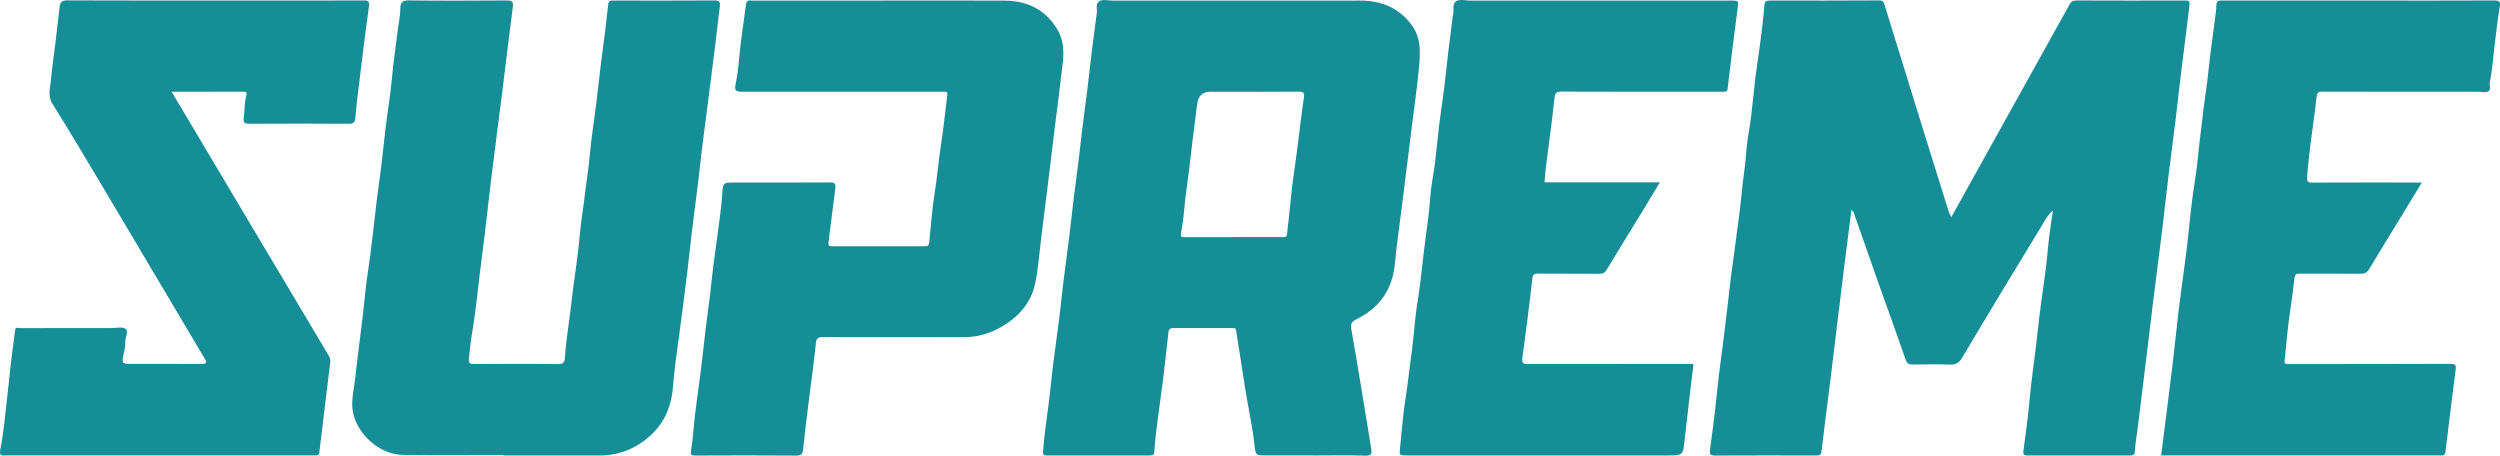 <?xml version="1.0" encoding="UTF-8"?>
<svg id="Layer_2" data-name="Layer 2" xmlns="http://www.w3.org/2000/svg" viewBox="0 0 1922.26 350.36">
  <defs>
    <style>
      .supreme-logo-color-cls-1 {
        fill: #168e98;
      }
    </style>
  </defs>
  <g id="Layer_2-2" data-name="Layer 2">
    <g id="Layer_1-2" data-name="Layer 1-2">
      <path class="supreme-logo-color-cls-1" d="m1578.5,161.83c-4.29,3.57-6.51,8.33-9.19,12.74-20.26,33.34-40.57,66.64-60.42,100.22-2.63,4.46-5.17,5.69-9.87,5.54-9.49-.31-18.99-.16-28.49-.05-2.88.03-4.26-.86-5.29-3.83-7.45-21.44-15.22-42.77-22.81-64.17-5.79-16.35-11.45-32.75-17.21-49.11-.19-.53-.83-.91-1.66-1.79-1.77,13.98-3.49,27.39-5.16,40.8-1.9,15.28-3.78,30.56-5.64,45.85-1.8,14.79-3.54,29.58-5.38,44.36-2.27,18.23-4.71,36.45-6.84,54.7-.32,2.77-1.33,3.15-3.69,3.14-26.16-.06-52.32-.1-78.48.04-3.35.02-3.96-1.24-3.58-4.06,1.24-9.31,2.49-18.63,3.59-27.96,1.17-9.89,2.11-19.8,3.28-29.69,1.05-8.84,2.31-17.65,3.42-26.48,1.26-10.04,2.46-20.09,3.65-30.13.72-6.1,1.31-12.22,2.1-18.31,1.27-9.84,2.71-19.66,3.97-29.5,1.6-12.4,3.4-24.79,4.54-37.23.91-9.91,2.71-19.7,3.33-29.66.57-9.04,2.57-17.97,3.69-26.98,1.23-9.88,2.06-19.8,3.27-29.68,1.1-8.99,2.56-17.94,3.7-26.93,1.24-9.75,2.63-19.5,3.26-29.29.22-3.38,1.31-3.95,4.03-3.95,28.16.02,56.32.09,84.48-.1,3.18-.02,3.47,1.94,4.03,3.75,9.43,30.34,18.75,60.71,28.16,91.06,6.96,22.45,14.05,44.86,20.99,67.32.44,1.42.95,2.7,2.11,4.46,3.6-6.48,7.03-12.65,10.46-18.82,26.79-48.17,53.6-96.34,80.36-144.53,1.24-2.23,2.62-3.21,5.37-3.2,27.83.13,55.66.11,83.48.03,2.81,0,3.81.25,3.42,3.63-1.78,15.43-3.78,30.83-5.75,46.24-1.6,12.45-2.9,24.98-4.39,37.46-1.83,15.42-3.94,30.8-5.82,46.21-1.8,14.77-3.38,29.56-5.19,44.33-2.17,17.75-4.53,35.48-6.73,53.22-1.8,14.46-3.47,28.94-5.23,43.41-2.21,18.08-4.45,36.15-6.7,54.23-.73,5.91-1.82,11.8-2.16,17.73-.18,3.13-1.47,3.37-3.97,3.37-26.16-.06-52.32-.07-78.48.01-2.89,0-3.64-.68-3.23-3.7,1.74-12.88,3.5-25.76,4.67-38.7,1.6-17.69,4.37-35.23,6.27-52.88,1.54-14.34,3.42-28.69,5.55-42.99,1.47-9.83,2.08-19.78,3.25-29.65.82-6.85,1.95-13.66,2.94-20.49h-.01Z"/>
      <path class="supreme-logo-color-cls-1" d="m1010.28,350.18h-35.99c-8.9,0-8.85,0-9.77-8.42-1.5-13.68-4.52-27.11-6.72-40.68-1.85-11.42-3.57-22.87-5.36-34.3-.66-4.19-1.47-8.35-1.95-12.56-.23-1.96-1.35-1.97-2.73-1.97h-45.99c-1.97,0-3.09.82-3.32,2.86-1.32,11.87-2.56,23.75-4.03,35.61-1.53,12.32-3.34,24.6-4.9,36.91-.83,6.5-1.55,13.02-1.99,19.56-.16,2.47-1.01,3.03-3.28,3.03-26.49-.06-52.98-.06-79.47,0-2.37,0-2.99-.53-2.79-3.13.95-12.34,2.72-24.56,4.36-36.82,1.24-9.25,1.97-18.56,3.13-27.83,1.53-12.31,3.33-24.6,4.88-36.91,1.14-9.1,1.99-18.23,3.11-27.33,1.54-12.48,3.27-24.94,4.82-37.42,1.13-9.09,2.06-18.21,3.18-27.31,1.22-9.89,2.6-19.75,3.82-29.64,1.12-9.1,2.06-18.21,3.18-27.31,1.22-9.89,2.6-19.76,3.82-29.64,1.12-9.1,2.06-18.21,3.18-27.31,1.22-9.89,2.53-19.76,3.85-29.64.41-3.04-1.13-7.05,1.7-8.87,2.86-1.84,6.81-.59,10.28-.6,63.48-.04,126.96-.04,190.44-.02,15.93,0,29.42,5.25,39.35,18.3,7.98,10.48,7.01,22.5,5.87,34.37-1.46,15.15-3.66,30.23-5.54,45.34-2.23,17.91-4.45,35.82-6.68,53.73-2.1,16.92-4.56,33.8-6.21,50.77-1.91,19.73-11.77,33.68-29.26,42.37-3.78,1.88-5.04,3.34-4.2,8.05,5.39,30.4,10.19,60.91,15.25,91.37.63,3.79.52,5.79-4.57,5.61-13.15-.46-26.32-.15-39.48-.15v-.02Zm-62.33-167.88h37.46c1.91,0,4.08.61,4.26-2.6.2-3.58.8-7.13,1.19-10.7,1.28-11.64,2.16-23.34,3.92-34.9,1.55-10.15,2.73-20.34,4.06-30.51,1.24-9.48,2.24-18.99,3.73-28.43.61-3.89-.43-4.72-4.22-4.69-22.47.17-44.95.09-67.43.09-6.26,0-9.71,3.17-10.35,9.52-.07.65-.25,1.3-.33,1.95-1.19,9.35-2.39,18.69-3.53,28.04-.79,6.47-1.45,12.95-2.26,19.41-.89,7.1-1.96,14.17-2.83,21.27-1.12,9.22-1.54,18.57-3.4,27.63-.87,4.2.4,3.97,3.27,3.95,12.15-.05,24.31-.02,36.46-.02h0Z"/>
      <path class="supreme-logo-color-cls-1" d="m386.94,349.87c-25.83,0-51.65.27-77.47-.1-16.93-.24-33.79-14.89-37.75-31.31-1.6-6.64-.75-13.56.37-20.37,1.07-6.45,1.62-12.98,2.42-19.48,1.54-12.48,3.15-24.94,4.63-37.43,1.23-10.33,1.98-20.72,3.59-30.98,1.36-8.68,2.38-17.39,3.46-26.1,1.27-10.16,2.29-20.36,3.55-30.52,1.09-8.86,2.44-17.7,3.51-26.56,1.23-10.17,2.2-20.37,3.45-30.53,1.09-8.86,2.5-17.69,3.6-26.55.86-6.94,1.39-13.93,2.22-20.87,1.1-9.19,2.32-18.37,3.53-27.55.64-4.87,1.73-9.68,1.75-14.64.02-3.83.71-6.62,6.02-6.56,25.33.29,50.66.22,75.99.03,4.12-.03,5.01,1.11,4.5,5.05-2.76,21.18-5.26,42.4-7.91,63.59-2.88,23-5.92,45.99-8.75,68.99-2.49,20.21-4.54,40.48-7.26,60.66-2.68,19.83-4.26,39.8-7.74,59.53-1.05,5.95-1.41,12.03-2.14,18.04-.34,2.82.78,3.68,3.61,3.67,21.83-.1,43.66-.2,65.49.07,4.33.05,4.63-2.74,4.78-5.21.78-12.74,3.03-25.3,4.47-37.95,1.34-11.76,2.91-23.54,4.6-35.29,1.79-12.37,2.37-24.92,4.29-37.26,1.48-9.49,2.39-19.04,3.79-28.54,1.37-9.32,2.05-18.74,3.19-28.1,1.17-9.51,2.62-18.99,3.81-28.5,1.17-9.38,2.12-18.78,3.27-28.16,1.17-9.51,2.52-18.99,3.68-28.49.77-6.32,1.31-12.66,2.17-18.97.39-2.85,1.28-3.07,3.52-3.06,26.16.04,52.33.11,78.49-.07,3.69-.02,4.16,1.55,3.82,4.42-1.11,9.38-2.17,18.77-3.33,28.14-1.85,14.95-3.77,29.88-5.67,44.83-1.96,15.44-4.14,30.85-5.83,46.32-1.51,13.84-3.28,27.64-5.09,41.44-1.93,14.78-3.39,29.62-5.2,44.41-1.87,15.28-3.84,30.55-5.88,45.8-1.84,13.78-3.95,27.52-5,41.39-1.06,13.97-5.8,26.63-15.88,36.37-11.15,10.77-24.75,16.8-40.67,16.75-24.66-.08-49.33-.02-73.99-.02v-.33Z"/>
      <path class="supreme-logo-color-cls-1" d="m131.97,70.55c21.41,35.98,42.25,71.03,63.11,106.07,19.26,32.36,38.54,64.71,57.83,97.05,1.07,1.79,1.24,3.46.96,5.62-2.27,17.57-4.29,35.17-6.41,52.76-.63,5.26-1.37,10.51-1.95,15.77-.18,1.64-.85,2.41-2.5,2.35-1.16-.04-2.33,0-3.5,0H5.04c-3.33,0-5.95,1.07-4.74-4.95,2.63-13.07,3.67-26.46,5.23-39.74,1.46-12.43,2.54-24.9,4.21-37.3.63-4.69,1.37-9.37,1.8-14.1.28-3.13,2.78-1.78,4.27-1.79,23.33-.09,46.66-.07,69.99-.05,3.65,0,8.29-1.19,10.7.57,2.71,1.99-.35,6.57-.16,10.13.19,3.54-.82,7.17-1.57,10.71-1.11,5.25-.52,6.14,4.75,6.14,18.5,0,37-.07,55.49.06,3.99.03,4.12-1.17,2.33-4.17-25.42-42.78-50.74-85.62-76.2-128.38-13.44-22.58-26.89-45.15-40.77-67.46-3.92-6.3-1.75-12.32-1.2-18.44.9-9.88,2.39-19.71,3.58-29.57,1.09-9.04,2.03-18.1,3.19-27.13.39-3.05,1.85-4.43,5.55-4.41,45.83.19,91.65.12,137.48.12,30,0,59.99.06,89.99-.07,3.77-.02,5.35.05,4.68,4.9-3.33,23.94-6.14,47.95-9.08,71.94-.54,4.44-.91,8.9-1.27,13.35-.24,3.01-1.1,4.66-4.79,4.63-25.66-.18-51.33-.16-76.99-.02-3.64.02-4.61-1.07-4.1-4.57.85-5.8.4-11.75,2.07-17.47.56-1.93-.36-2.62-2.33-2.61-18.11.05-36.23.03-55.21.03l.03.03Z"/>
      <path class="supreme-logo-color-cls-1" d="m677.97.43c31.49,0,62.98-.12,94.47.05,17.46.09,31.5,6.85,40.66,22.3,4.93,8.31,5.03,17.38,3.98,26.53-1.74,15.13-3.76,30.22-5.63,45.33-1.84,14.95-3.62,29.92-5.45,44.87-1.83,14.94-3.68,29.88-5.56,44.82-1.39,11.1-2.14,22.34-4.41,33.27-3.38,16.31-14.04,27.35-28.44,35.03-8.35,4.45-17.28,6.61-26.72,6.61-35.99.02-71.97.06-107.96-.06-3.88-.01-5.23.78-5.64,5.12-1.44,14.99-3.64,29.91-5.49,44.87-1.48,11.99-3.04,23.98-4.22,36.01-.35,3.6-1.03,5.15-5.19,5.12-25.82-.22-51.65-.17-77.47-.04-3.35.02-4.16-.26-3.52-4.12,1.53-9.31,1.99-18.78,3.13-28.16,1.41-11.62,3.14-23.19,4.59-34.81,1.23-9.85,2.2-19.74,3.39-29.59,1.1-9.05,2.39-18.07,3.5-27.11.91-7.43,1.56-14.88,2.51-22.3,1.51-11.77,3.26-23.5,4.76-35.27.88-6.94,1.73-13.9,2.15-20.87.42-6.87.95-7.68,7.59-7.68,24.99,0,49.98.08,74.97-.08,3.8-.02,4.85.84,4.31,4.72-1.91,13.78-3.42,27.61-5.23,41.4-.3,2.27.21,2.95,2.45,2.95,23.99-.05,47.98-.05,71.97,0,2.19,0,2.82-.94,3.02-2.94,1.3-12.8,2.18-25.67,4.22-38.36,1.94-12.05,2.89-24.2,4.76-36.25,2.01-13,3.3-26.11,4.94-39.16.19-1.52-.35-2.13-1.86-2.07-1.33.05-2.67,0-4,0h-151.44c-5.76,0-6.53-.86-5.37-6.49,2.08-10.08,2.54-20.35,3.77-30.52,1.24-10.18,2.85-20.32,4.14-30.5.44-3.45,2.87-2.58,4.85-2.58,24.99-.03,49.98-.02,74.97-.02h24.49v-.02Z"/>
      <path class="supreme-logo-color-cls-1" d="m1188.44,140.21h87.88c-5.11,8.46-9.64,16.06-14.26,23.6-8.88,14.53-17.89,28.98-26.65,43.58-1.4,2.34-2.82,3.14-5.48,3.12-15.66-.12-31.32.02-46.98-.13-3.18-.03-4.34.46-4.75,4.13-2.28,20.4-4.94,40.76-7.69,61.1-.54,4.02,1.21,4.27,4.38,4.27,40.65-.07,81.31-.05,121.96-.05h5.29c-2.3,19.56-4.69,38.72-6.75,57.91-1.33,12.42-1.11,12.44-13.36,12.44h-199.94c-6.31,0-6.24,0-5.55-6.24,1.37-12.45,2.13-24.99,4.13-37.34,1.9-11.73,3.04-23.53,4.72-35.27,1.77-12.37,2.29-24.92,4.28-37.25,1.91-11.88,3.3-23.83,4.58-35.76,1.65-15.39,4.38-30.64,5.41-46.12.6-9.03,2.6-17.97,3.72-26.98,1.23-9.87,2.06-19.8,3.26-29.67,1.1-9,2.58-17.96,3.7-26.96,1.23-9.88,2.19-19.8,3.36-29.69,1.05-8.85,2.21-17.69,3.34-26.53.06-.48.33-.93.4-1.41.46-3.36-.81-7.82,1.87-9.78,2.95-2.15,7.4-.71,11.19-.72,66.81-.05,133.62-.03,200.44-.03,6.02,0,5.92.2,5.1,6.16-2.03,14.92-3.79,29.87-5.65,44.81-.69,5.59-1.44,11.17-1.98,16.77-.2,2.06-1.22,2.41-2.94,2.38-3.66-.06-7.33-.02-11-.02-37.82,0-75.64.07-113.46-.09-4.22-.02-5.37.95-5.83,5.39-1.81,17.62-4.34,35.16-6.55,52.73-.45,3.62-.66,7.27-.98,10.9-.14.66.1.92.77.73l.02.02Z"/>
      <path class="supreme-logo-color-cls-1" d="m1862.17,140.33c-5.98,9.85-11.34,18.72-16.74,27.57-7.88,12.91-15.89,25.73-23.58,38.74-1.67,2.82-3.42,3.89-6.63,3.86-15.49-.14-30.99-.02-46.49-.1-2.76-.01-4.14.08-4.54,3.76-1.57,14.6-4.15,29.1-5.64,43.71-.65,6.41-1.14,12.87-1.88,19.29-.22,1.91.15,2.89,2.23,2.78,1-.05,2,0,3,0,40.82-.03,81.64-.03,122.46-.18,3.43-.01,4.25.97,3.83,4.25-2.71,21.02-5.31,42.05-7.83,63.09-.28,2.32-1.12,3.32-3.42,3.07-.49-.05-1,0-1.5,0h-213.73c2.95-23.31,5.93-46.29,8.73-69.3,1.79-14.72,3.17-29.49,4.97-44.21,1.82-14.91,4.06-29.78,5.89-44.69,1.52-12.35,2.58-24.75,4.11-37.1,1.46-11.82,3.7-23.57,4.75-35.42.85-9.48,2.25-18.87,3.26-28.31,1-9.41,2.53-18.77,3.71-28.16.84-6.66,1.41-13.36,2.25-20.02,1.22-9.72,2.63-19.41,3.84-29.14.38-3.09.89-6.27.9-9.26.02-4.47,2.27-4.16,5.25-4.16,39.49.04,78.98.03,118.47.03,29.99,0,59.98.07,89.97-.08,4.16-.02,4.92,1.05,4.21,5.12-1.58,9.17-2.5,18.45-3.69,27.69-1.29,10.04-1.9,20.18-3.88,30.13-.45,2.25.96,5.34-.73,6.64-2.18,1.67-5.45.57-8.24.58-39.82.04-79.64.07-119.47-.05-3.52,0-4.45.67-4.85,4.5-1.54,14.94-4.05,29.78-5.63,44.71-.58,5.46-1.26,10.95-1.56,16.47-.21,3.92.78,4.26,4.09,4.25,25.83-.11,51.65-.06,77.48-.06h6.63Z"/>
      <path class="supreme-logo-color-cls-1" d="m1188.44,140.21c-.66.18-.91-.08-.77-.73.26.25.51.49.77.73Z"/>
    </g>
  </g>
</svg>
